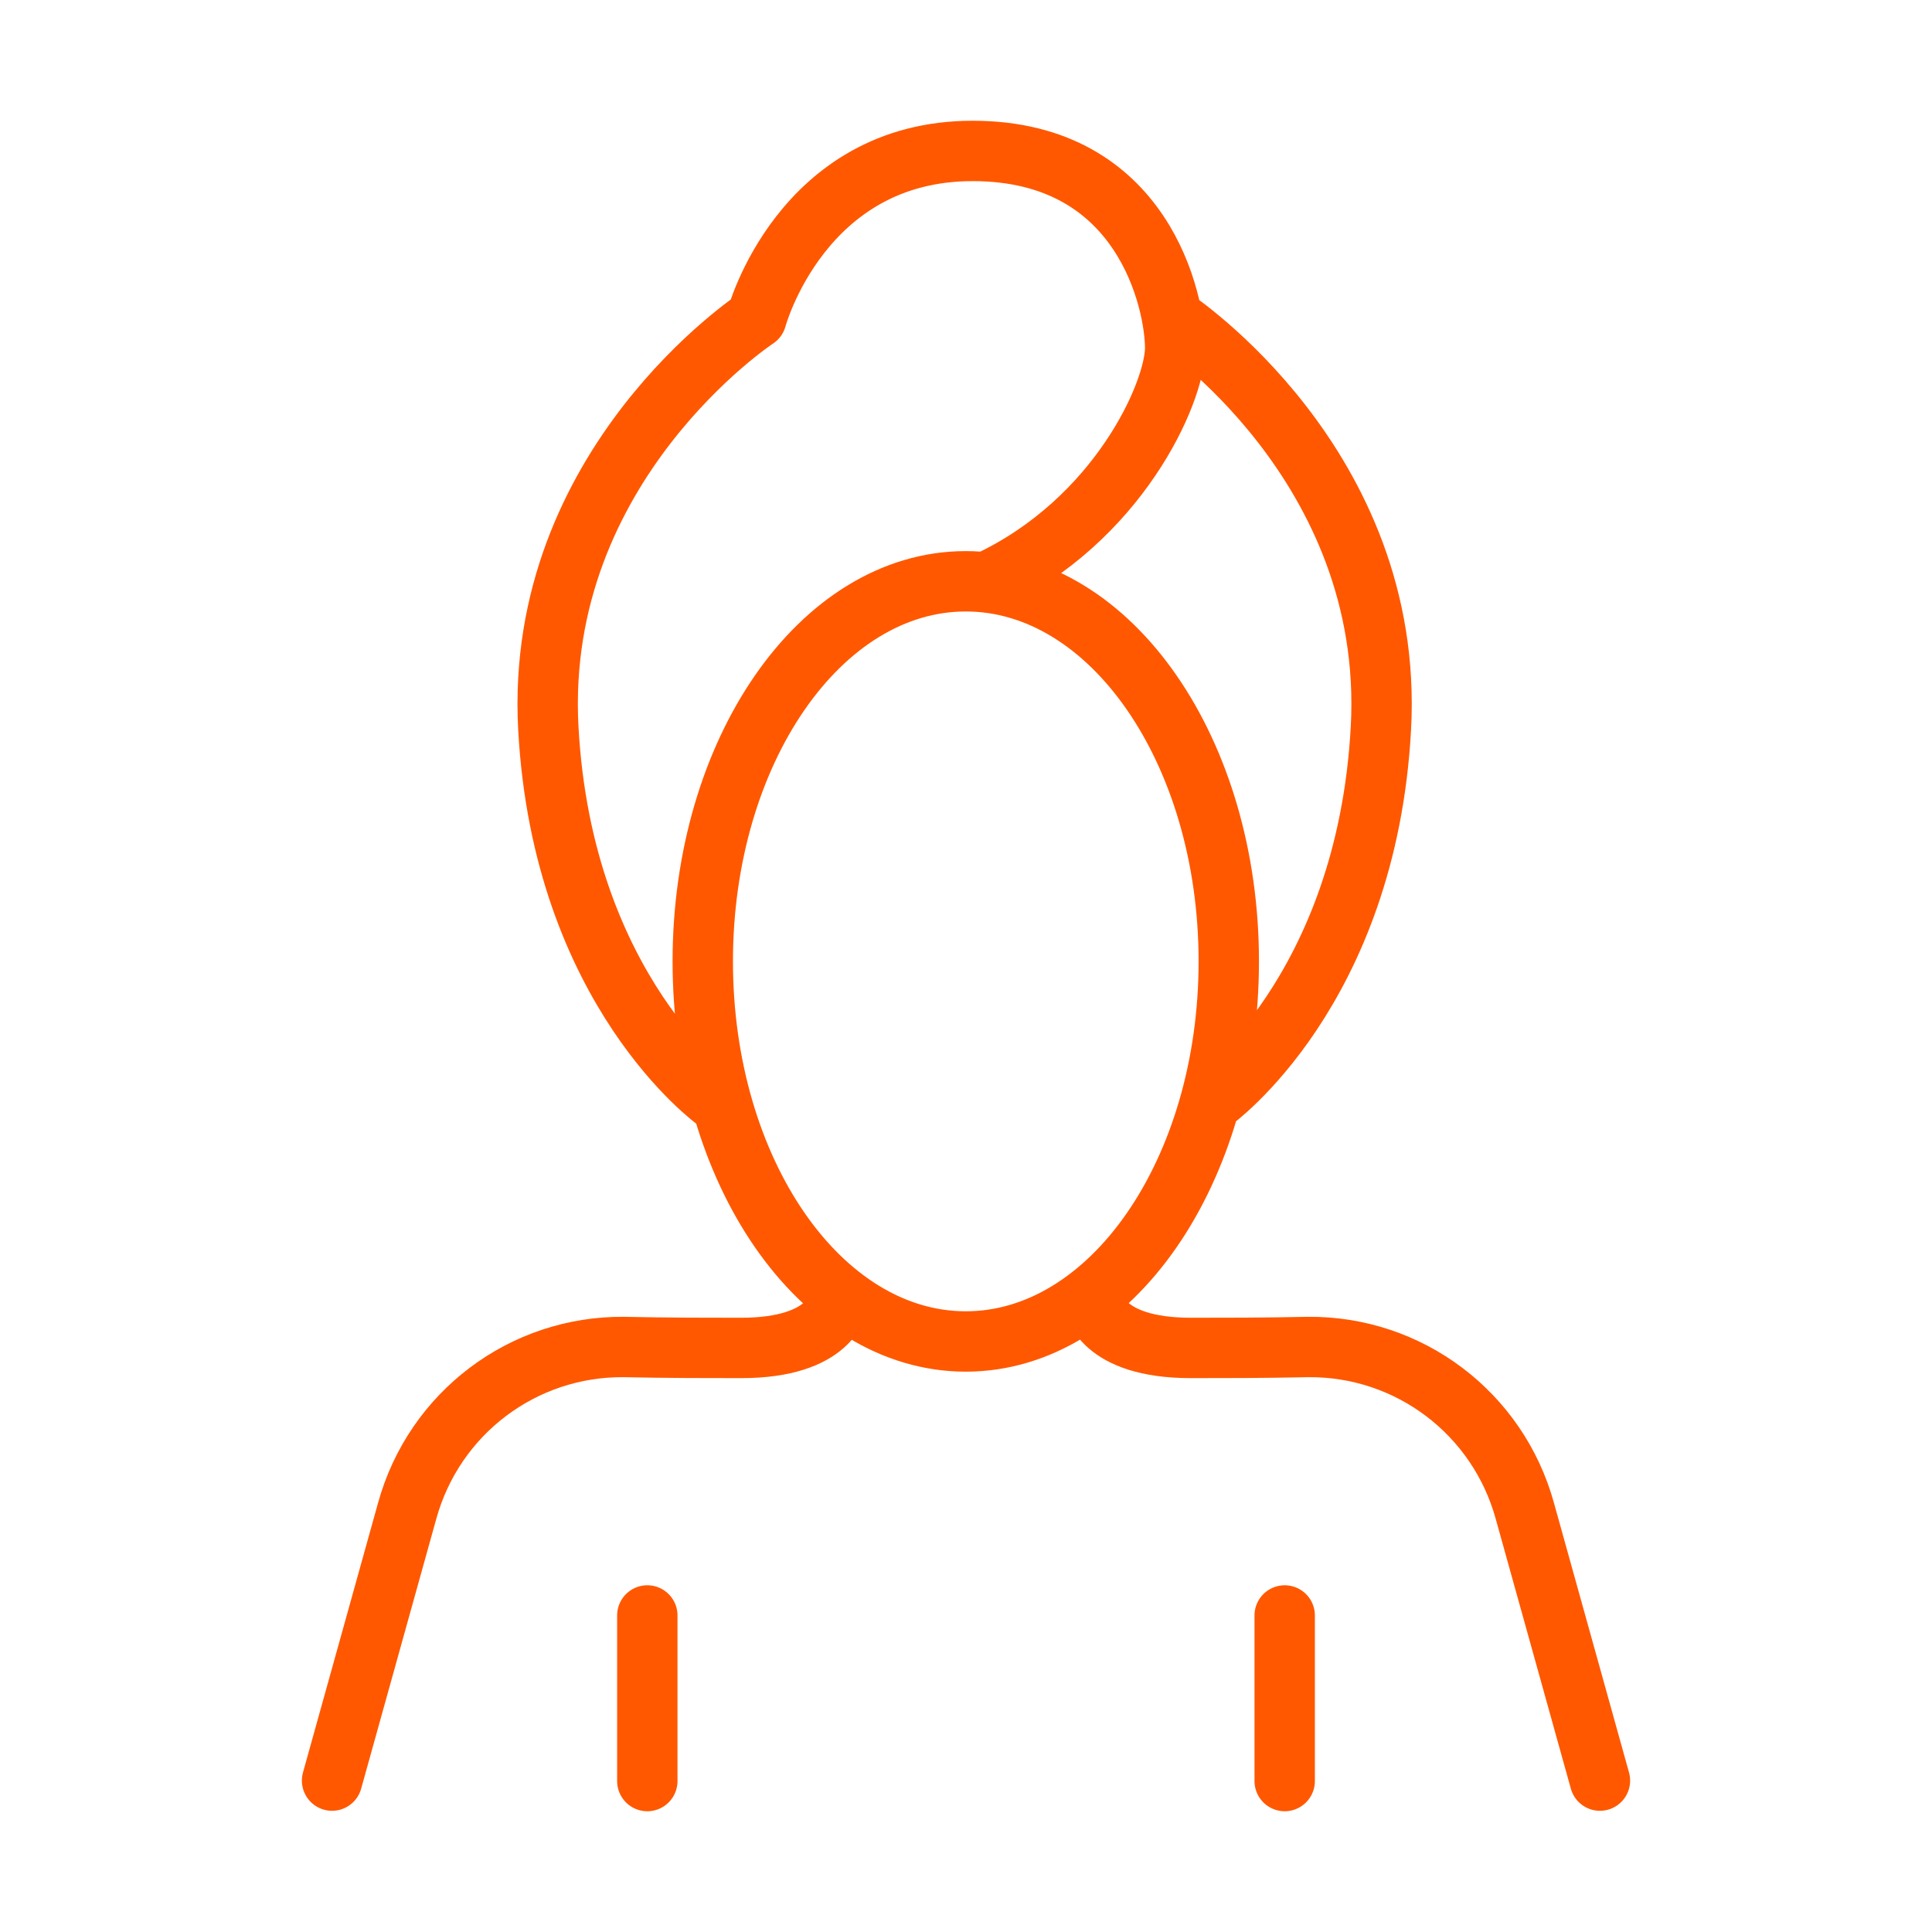 <svg width="64" height="64" viewBox="0 0 64 64" fill="none" xmlns="http://www.w3.org/2000/svg">
<path d="M23.735 36.477C23.735 36.477 18.635 32.84 18.164 24.116C17.694 15.39 25.056 10.547 25.056 10.547C25.056 10.547 26.543 5 32.22 5C37.897 5 38.929 10.027 38.929 11.525C38.929 13.022 37.032 17.239 32.736 19.256M27.758 43.17C27.758 43.17 27.545 44.652 24.555 44.652C23.538 44.652 22.111 44.652 20.669 44.621C17.33 44.591 14.385 46.806 13.489 50.046L11 58.985M21.443 53.514V59M36.242 43.17C36.242 43.17 36.455 44.652 39.445 44.652C40.462 44.652 41.889 44.652 43.331 44.621C46.67 44.591 49.615 46.806 50.511 50.046L53 58.985M42.557 53.514V59M40.174 36.477C40.174 36.477 45.274 32.84 45.745 24.116C46.215 15.39 38.853 10.547 38.853 10.547M40.705 31.847C40.705 38.801 36.804 44.438 31.992 44.438C27.18 44.438 23.28 38.801 23.28 31.847C23.28 24.893 27.18 19.256 31.992 19.256C36.804 19.256 40.705 24.893 40.705 31.847Z" stroke="#FF5800" stroke-width="2" stroke-linecap="round" stroke-linejoin="round"/>
</svg>
